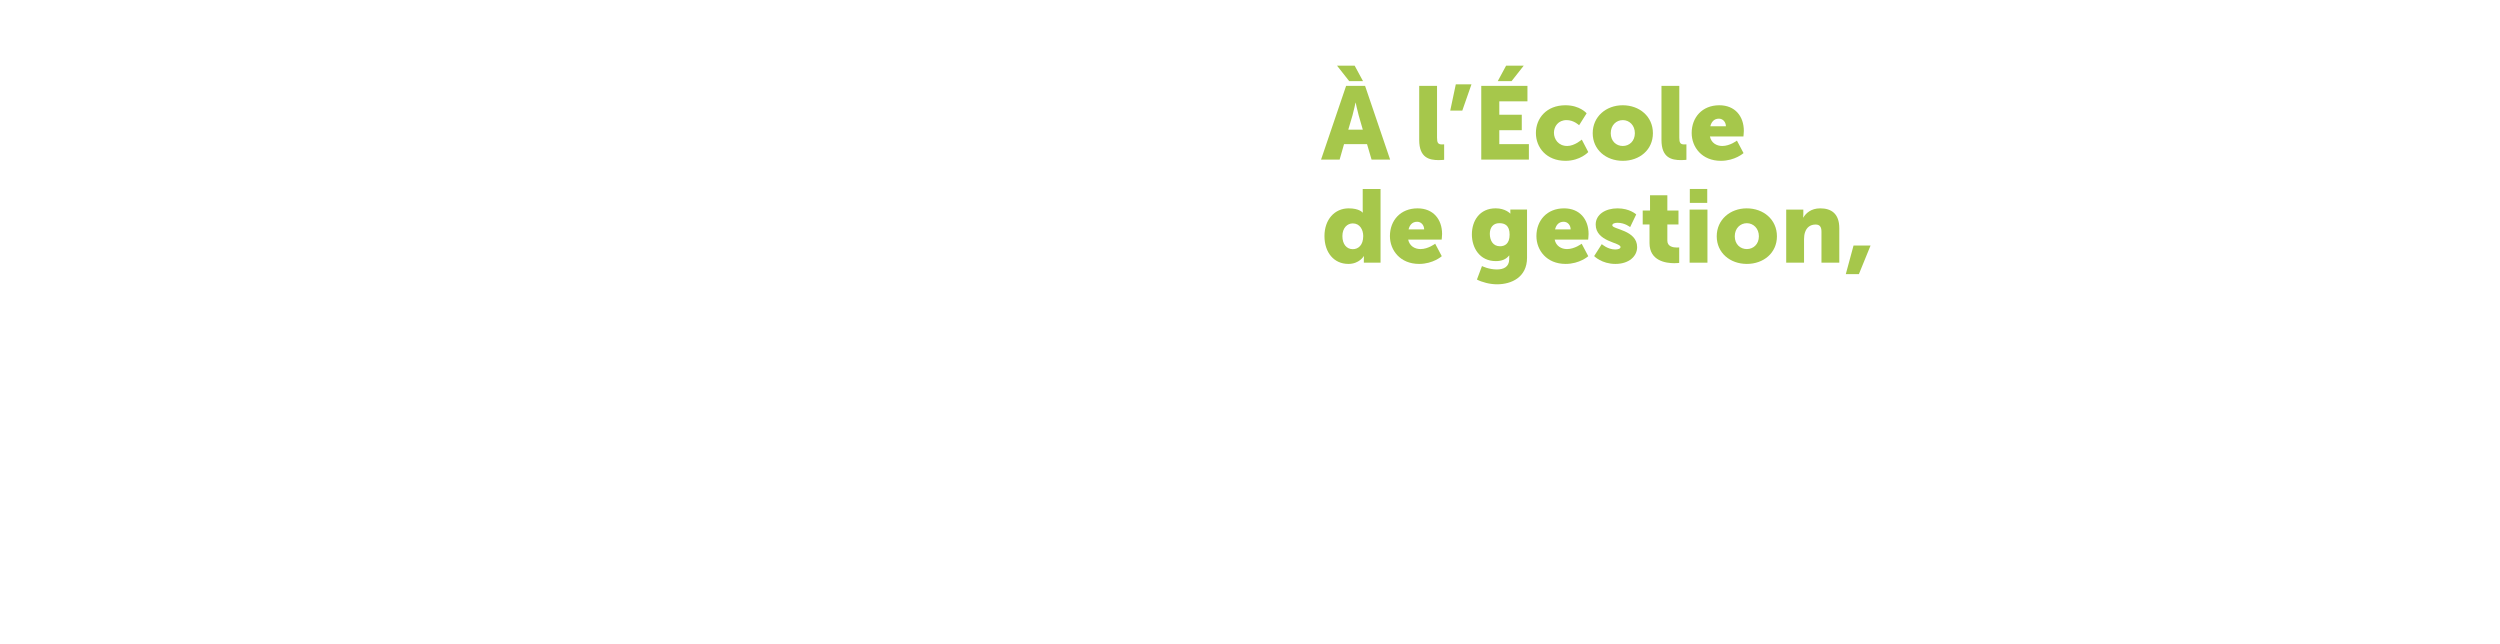 <?xml version="1.0" encoding="UTF-8"?><svg id="Slide1" xmlns="http://www.w3.org/2000/svg" viewBox="0 0 970 250"><defs><style>.cls-1{fill:#a6c74b;}</style></defs><path class="cls-1" d="M530.41,55.92h-8.92l-1.72,6h-7.2l9.72-28.6h7.36l9.72,28.6h-7.2l-1.76-6Zm-11.64-30.44h6.84l3.24,6h-5.36l-4.72-6Zm7.16,14.36s-.64,3.12-1.16,4.92l-1.64,5.56h5.64l-1.6-5.56c-.52-1.8-1.16-4.92-1.16-4.92h-.08Z"/><path class="cls-1" d="M550.65,33.32h6.92v20.08c0,1.96,.36,2.64,1.92,2.64,.44,0,.84-.04,.84-.04v6s-.96,.12-2.08,.12c-3.68,0-7.6-.88-7.6-7.8v-21Z"/><path class="cls-1" d="M564.85,32.72h6.08l-3.56,10.2h-4.68l2.16-10.2Z"/><path class="cls-1" d="M574.73,33.32h17.92v6h-10.92v5.2h8.72v6h-8.72v5.4h11.48v6h-18.48v-28.6Zm9.64-7.84h6.84l-4.72,6h-5.36l3.24-6Z"/><path class="cls-1" d="M607.41,40.84c5.6,0,8.2,3.12,8.2,3.12l-2.92,4.64s-2-2-4.84-2c-3.28,0-4.92,2.48-4.92,4.92s1.68,5.12,5.16,5.12c2.88,0,5.64-2.48,5.64-2.48l2.52,4.84s-3.08,3.4-8.84,3.4c-7.36,0-11.48-5.12-11.48-10.8s4.08-10.76,11.48-10.76Z"/><path class="cls-1" d="M629.61,40.84c6.52,0,11.72,4.36,11.72,10.84s-5.2,10.72-11.68,10.72-11.68-4.28-11.68-10.72,5.2-10.84,11.64-10.84Zm.04,15.8c2.52,0,4.68-1.88,4.68-4.96s-2.16-5.08-4.68-5.08-4.68,1.96-4.68,5.08,2.16,4.96,4.68,4.96Z"/><path class="cls-1" d="M644.65,33.32h6.92v20.08c0,1.96,.36,2.64,1.92,2.64,.44,0,.84-.04,.84-.04v6s-.96,.12-2.08,.12c-3.68,0-7.6-.88-7.6-7.8v-21Z"/><path class="cls-1" d="M667.09,40.84c6.08,0,9.52,4.24,9.52,9.96,0,.68-.16,2.16-.16,2.16h-13c.52,2.52,2.6,3.68,4.8,3.68,2.96,0,5.68-2.08,5.68-2.08l2.56,4.84s-3.32,3-8.8,3c-7.36,0-11.32-5.32-11.32-10.8,0-6.04,4.08-10.76,10.72-10.76Zm2.56,8.16c0-1.56-1.08-2.96-2.72-2.96-2,0-2.96,1.44-3.32,2.96h6.04Z"/><path class="cls-1" d="M523.29,80.84c4.16,0,5.4,1.64,5.4,1.64h.08s-.04-.4-.04-.92v-8.24h6.92v28.6h-6.48v-1.36c0-.64,.04-1.16,.04-1.16h-.08s-1.72,3-5.96,3c-5.6,0-9.28-4.4-9.28-10.8s3.92-10.76,9.4-10.76Zm1.6,15.84c2.08,0,4.04-1.52,4.04-5.08,0-2.48-1.32-4.92-4.04-4.92-2.16,0-4.04,1.76-4.04,4.92s1.64,5.08,4.04,5.08Z"/><path class="cls-1" d="M550.01,80.84c6.08,0,9.52,4.24,9.52,9.96,0,.68-.16,2.16-.16,2.16h-13c.52,2.52,2.6,3.68,4.8,3.68,2.96,0,5.68-2.08,5.68-2.08l2.56,4.84s-3.32,3-8.8,3c-7.36,0-11.32-5.32-11.32-10.8,0-6.04,4.08-10.76,10.72-10.76Zm2.56,8.16c0-1.56-1.08-2.96-2.72-2.96-2,0-2.96,1.44-3.32,2.96h6.04Z"/><path class="cls-1" d="M580.81,104.55c2.48,0,4.76-.92,4.76-3.96v-.68c0-.24,.04-.76,.04-.76h-.08c-1.2,1.44-2.76,2.16-5.16,2.16-6.2,0-9.28-5.08-9.28-10.36s3-10.12,9.24-10.12c3.76,0,5.6,2,5.6,2h.12s-.04-.24-.04-.48v-1.04h6.48v18.72c0,7.52-6,10.28-11.64,10.28-2.76,0-5.8-.8-7.8-1.84l1.96-5.24s2.56,1.32,5.8,1.32Zm4.92-13.52c0-3.64-1.92-4.44-4-4.44-2.44,0-3.68,1.76-3.68,4.12,0,2.56,1.2,4.84,3.96,4.84,1.8,0,3.72-.92,3.72-4.52Z"/><path class="cls-1" d="M606.85,80.84c6.08,0,9.52,4.24,9.52,9.96,0,.68-.16,2.16-.16,2.16h-13c.52,2.52,2.6,3.68,4.8,3.68,2.96,0,5.68-2.08,5.68-2.08l2.56,4.84s-3.32,3-8.8,3c-7.36,0-11.32-5.32-11.32-10.8,0-6.04,4.08-10.76,10.72-10.76Zm2.56,8.16c0-1.56-1.08-2.96-2.72-2.96-2,0-2.96,1.44-3.32,2.96h6.04Z"/><path class="cls-1" d="M621.49,94.72s2.28,2.08,5.24,2.08c1.04,0,2.04-.28,2.04-.96,0-1.8-9.64-2-9.64-8.72,0-3.88,3.72-6.28,8.48-6.28s7.24,2.36,7.24,2.36l-2.36,4.92s-2-1.68-4.88-1.68c-1.04,0-2.04,.28-2.04,1,0,1.56,9.64,1.8,9.64,8.44,0,3.52-3.12,6.52-8.44,6.52s-8.24-3.04-8.24-3.04l2.96-4.64Z"/><path class="cls-1" d="M640.01,87.08h-2.64v-5.4h2.84v-5.92h6.72v5.92h4.32v5.4h-4.32v6.32c0,2.32,2.36,2.64,3.68,2.64,.56,0,.92-.04,.92-.04v6s-.76,.12-1.88,.12c-3.28,0-9.64-.88-9.64-7.8v-7.24Z"/><path class="cls-1" d="M655.57,81.32h6.92v20.6h-6.92v-20.6Zm.08-8h6.76v5.4h-6.76v-5.4Z"/><path class="cls-1" d="M677.73,80.84c6.52,0,11.72,4.36,11.72,10.84s-5.2,10.72-11.68,10.72-11.68-4.28-11.68-10.72,5.2-10.84,11.64-10.84Zm.04,15.8c2.52,0,4.68-1.88,4.68-4.96s-2.16-5.08-4.68-5.08-4.68,1.96-4.68,5.08,2.16,4.96,4.68,4.96Z"/><path class="cls-1" d="M693.05,81.32h6.64v1.8c0,.68-.08,1.28-.08,1.28h.08c.96-1.6,2.92-3.56,6.56-3.56,4.16,0,7.4,1.92,7.4,7.72v13.36h-6.92v-12.08c0-1.92-.76-2.72-2.28-2.72-2.16,0-3.48,1.2-4.08,2.96-.28,.8-.4,1.72-.4,2.72v9.12h-6.92v-20.6Z"/><path class="cls-1" d="M719.17,95.28h6.6l-4.52,11.08h-5.08l3-11.08Z"/></svg>